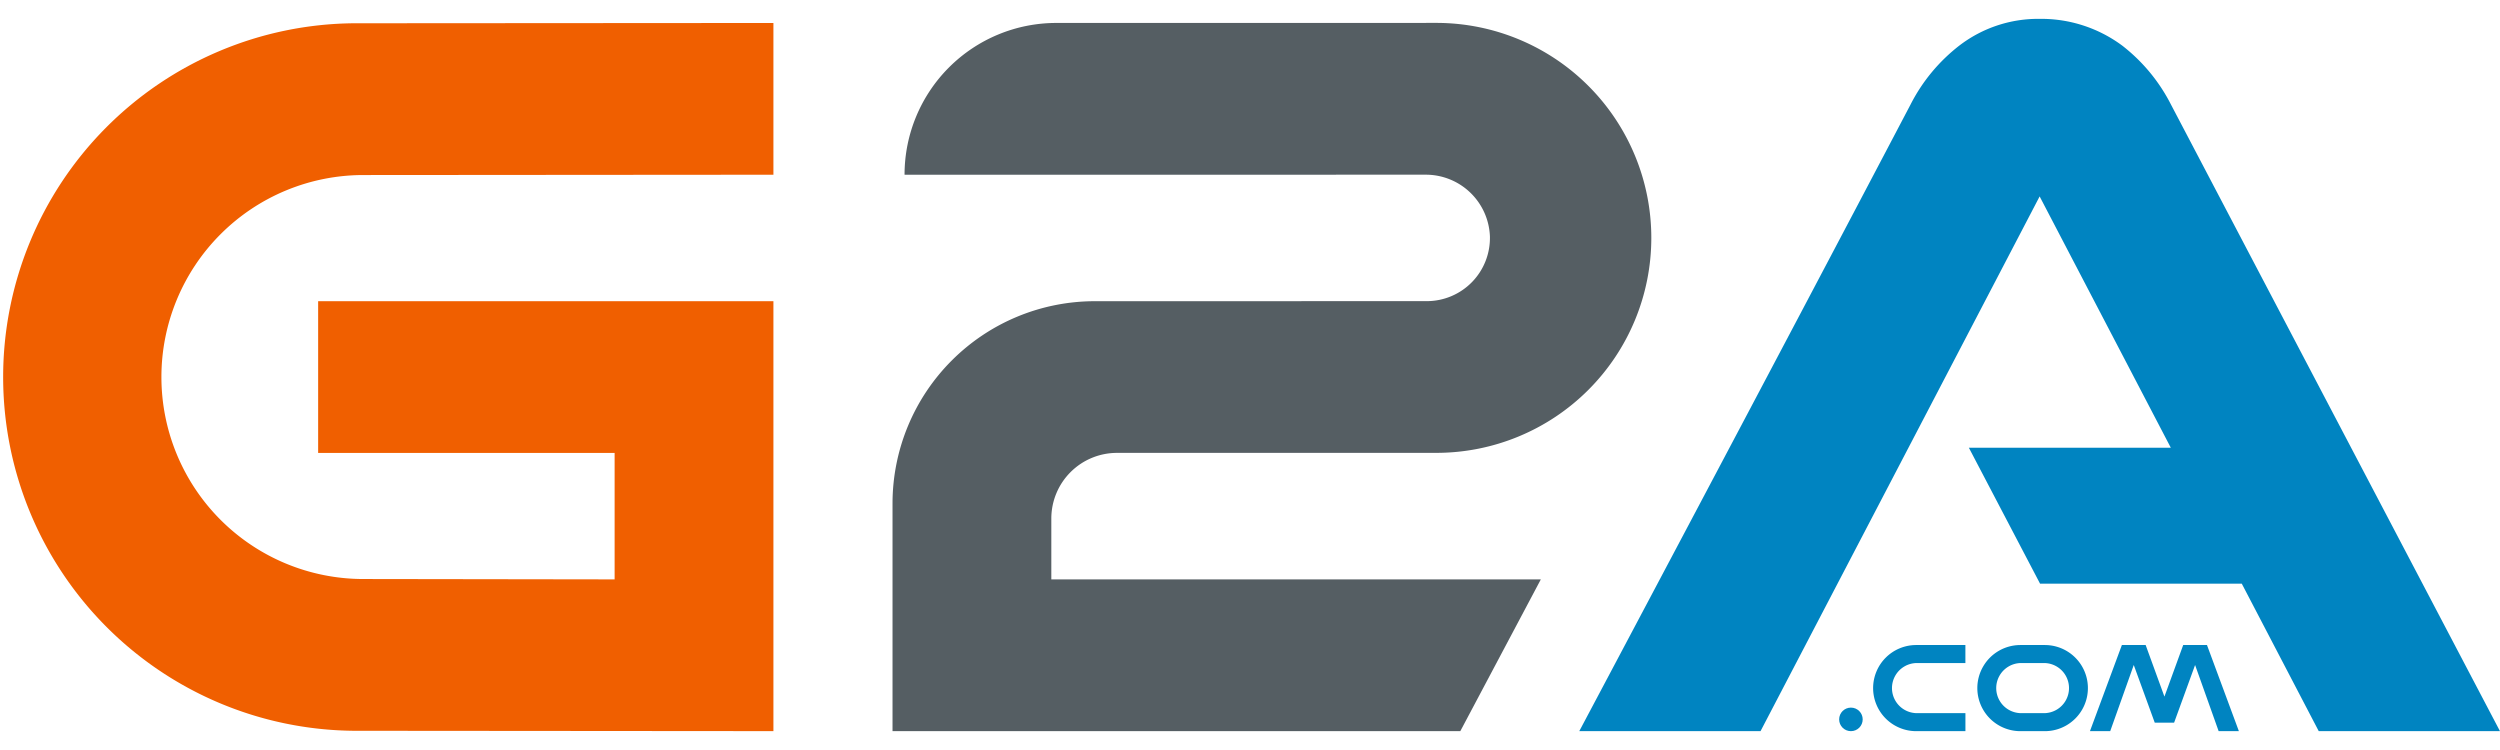 <svg xmlns="http://www.w3.org/2000/svg" id="layer_1" data-name="layer 1" width="40px" height="12px" viewBox="0 0 87.485 24.927"><defs><style>.cls-1{fill:#555e63;}.cls-2{fill:#f05f00;}.cls-3{fill:#0084c1;}</style></defs><title>g2a_rgb_white_full</title><path class="cls-1" d="M42.459,13.894a7.081,7.081,0,0,0-7.08,7.08V28.94H55.248l2.818-5.311H40.936v-2.129a2.298,2.298,0,0,1,2.298-2.298l11.175-.001a7.523,7.523,0,1,0,0-15.046l-13.298.002a5.311,5.311,0,0,0-5.311,5.311l18.222-.001a2.245,2.245,0,0,1,2.262,2.154,2.211,2.211,0,0,1-2.208,2.271Z" transform="translate(-4.146 -4.013)"></path><path class="cls-2" d="M16.863,23.616a7.068,7.068,0,0,1,0-14.137l14.348-.011V4.158l-14.686.01a12.38,12.38,0,0,0,0,24.759l14.686.012V13.893l-15.932 0v5.311l10.375-0v4.425Z" transform="translate(-4.146 -4.013)"></path><path class="cls-3" d="M75.703,25.926h-.855a1.507,1.507,0,1,0,0,3.014h.855a1.507,1.507,0,0,0,0-3.014Zm-.031,2.384h-.793a.877.877,0,0,1,0-1.754h.793a.877.877,0,0,1,0,1.754Z" transform="translate(-4.146 -4.013)"></path><path class="cls-3" d="M69.694,27.433a1.508,1.508,0,0,0,1.507,1.507h1.723v-.63H71.231a.877.877,0,0,1,0-1.754h1.692v-.63H71.201A1.508,1.508,0,0,0,69.694,27.433Z" transform="translate(-4.146 -4.013)"></path><polygon class="cls-3" points="76.399 21.913 75.742 23.718 75.085 21.913 74.253 21.913 73.136 24.926 73.845 24.926 74.669 22.612 75.403 24.629 76.081 24.629 76.815 22.612 77.639 24.926 78.347 24.926 77.231 21.913 76.399 21.913"></polygon><circle class="cls-3" cx="64.771" cy="24.515" r="0.412"></circle><path class="cls-3" d="M80.117,7.013a6.127,6.127,0,0,0-1.704-2.062,4.749,4.749,0,0,0-2.891-.937,4.523,4.523,0,0,0-2.814.937A6.127,6.127,0,0,0,71.003,7.013C66.361,15.855,59.411,28.94,59.411,28.94h6.343L75.521,10.227l4.59,8.794H73.044l2.492,4.758h7.059L85.288,28.94h6.342S84.758,15.855,80.117,7.013Z" transform="translate(-4.146 -4.013)"></path></svg>